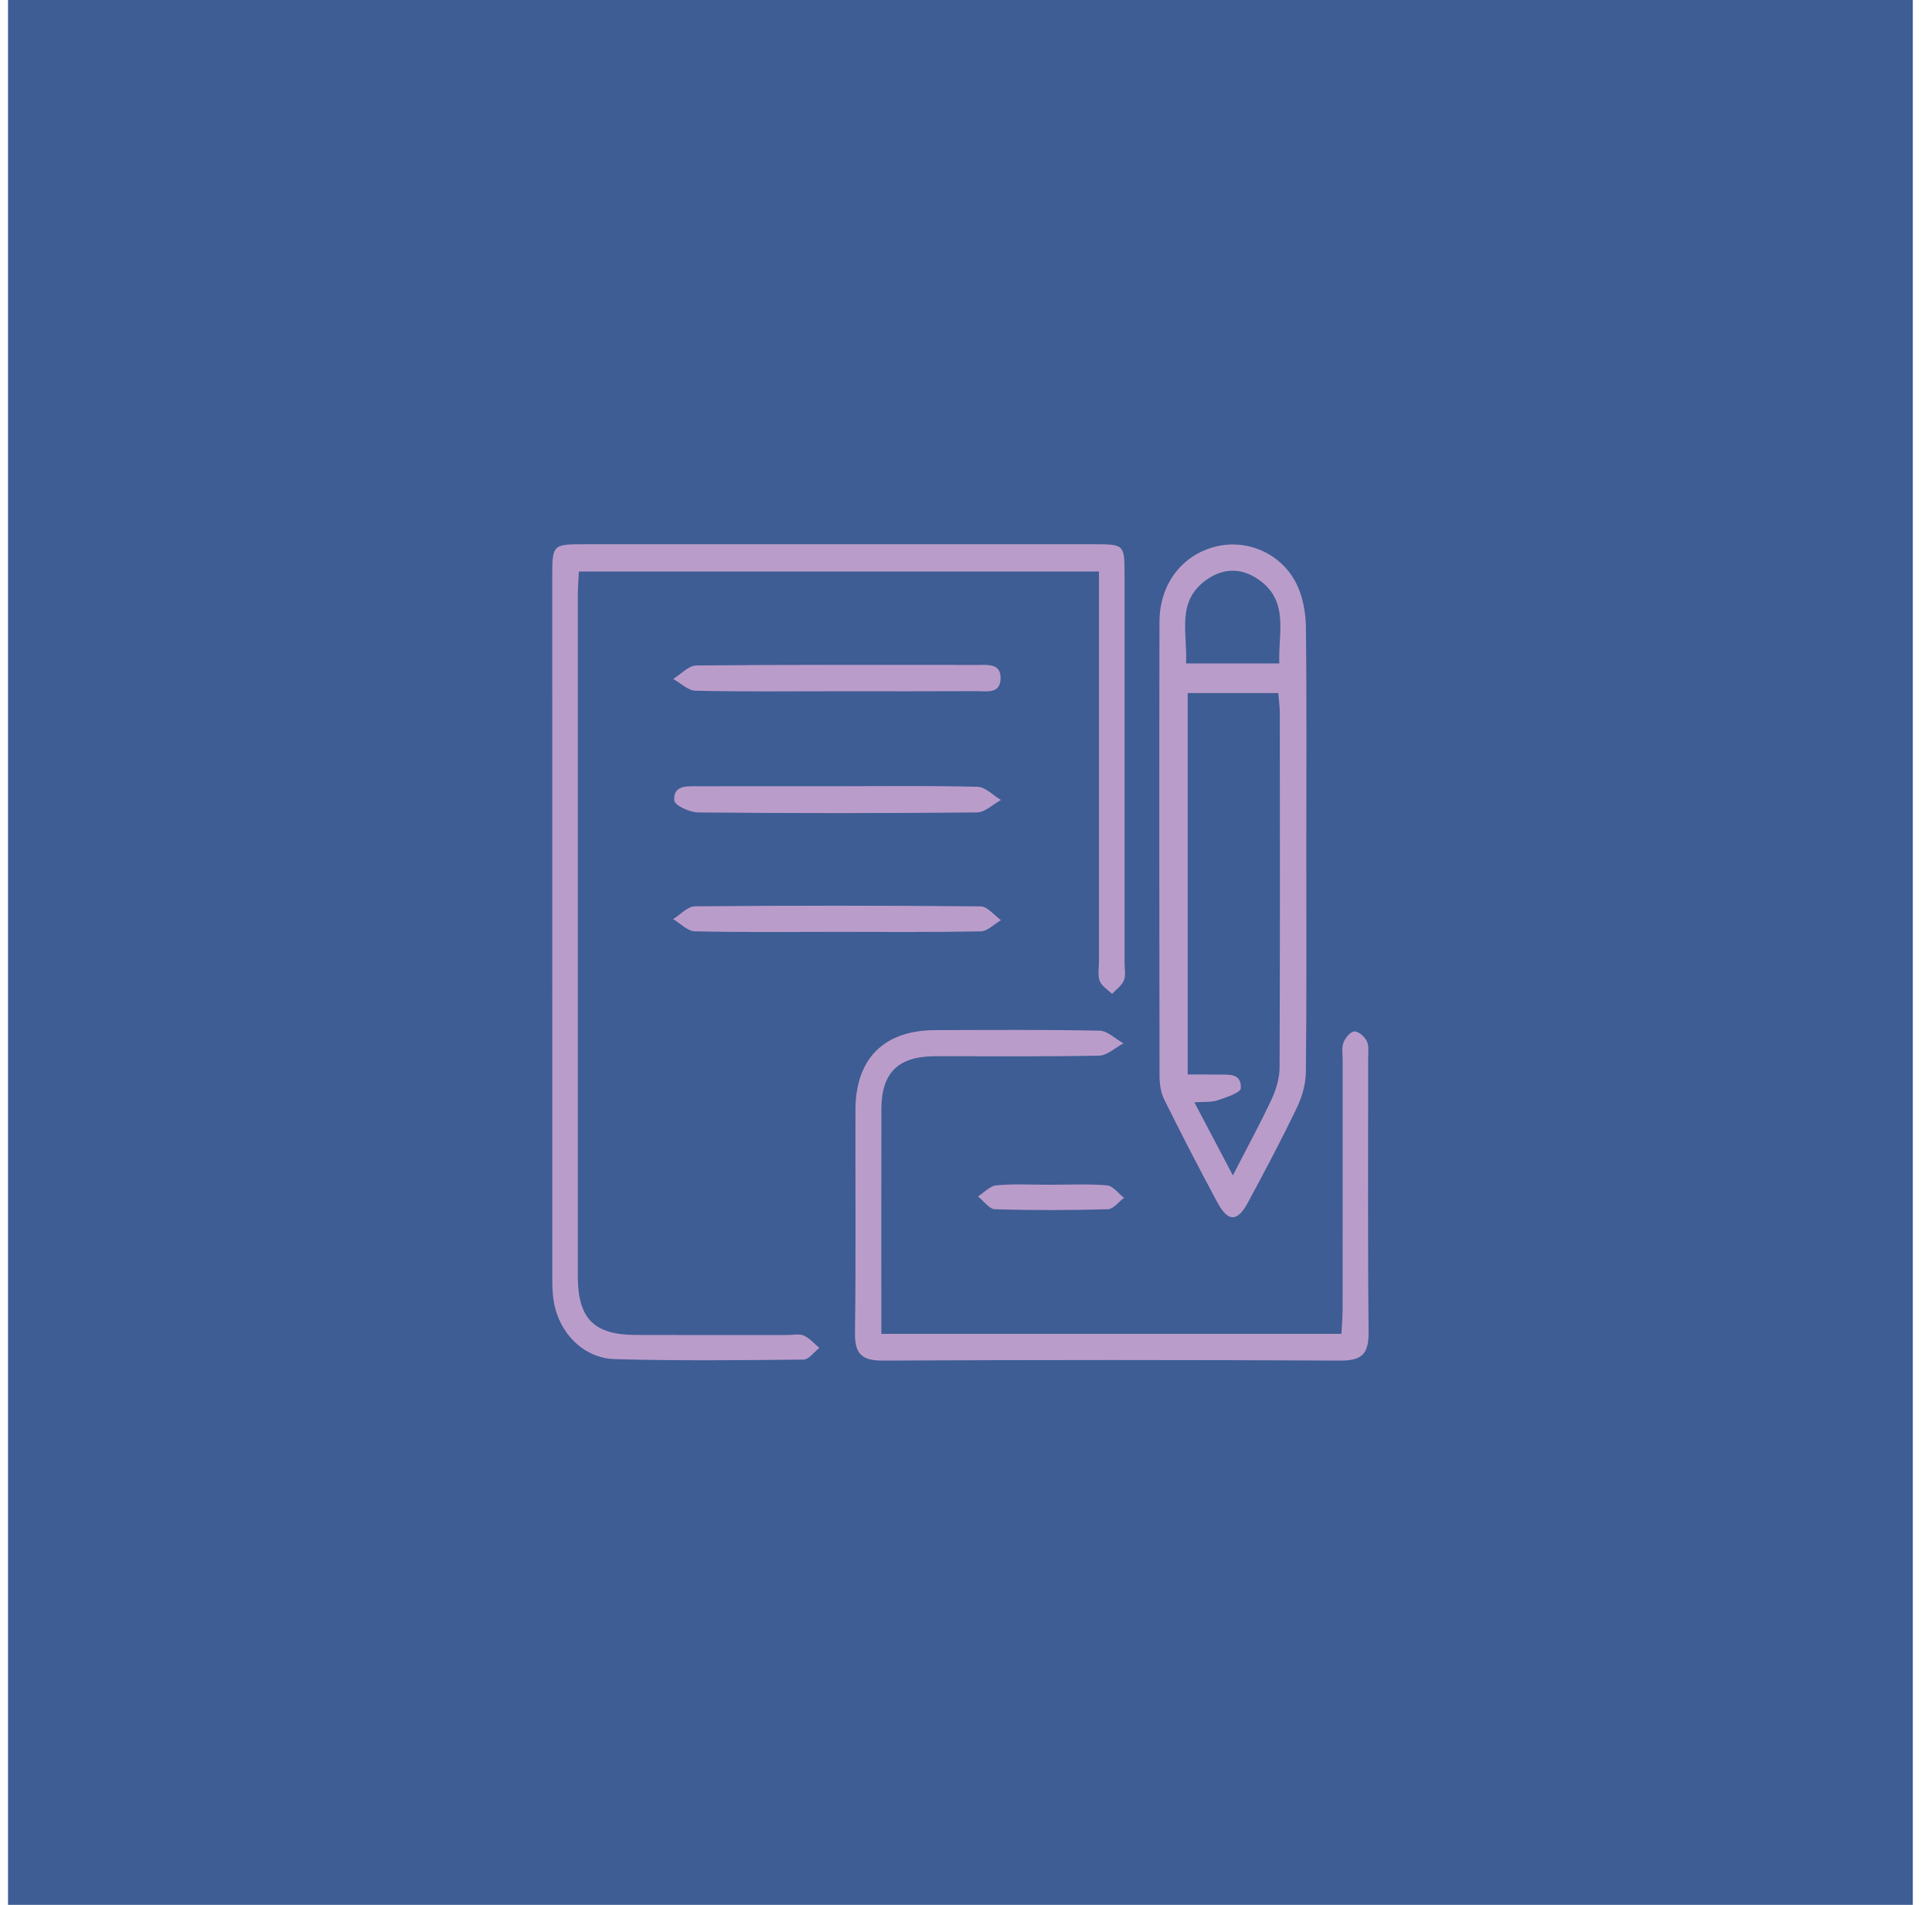 <svg width="71" height="70" viewBox="0 0 71 70" fill="none" xmlns="http://www.w3.org/2000/svg">
<path d="M70.295 70H0.295V0H70.295V70Z" fill="#3D5D94"/>
<path d="M40.386 21.003H21.273C21.259 21.306 21.235 21.593 21.235 21.881C21.233 30.225 21.233 38.568 21.235 46.912C21.235 48.449 21.827 49.052 23.345 49.057C25.221 49.065 27.099 49.059 28.975 49.059C29.166 49.059 29.384 49.006 29.541 49.079C29.754 49.178 29.923 49.377 30.111 49.533C29.917 49.684 29.725 49.961 29.53 49.963C27.218 49.987 24.906 50.012 22.594 49.946C21.436 49.913 20.535 48.976 20.348 47.814C20.291 47.467 20.297 47.108 20.297 46.754C20.295 38.248 20.295 29.741 20.295 21.233C20.295 20 20.297 20 21.508 20C27.737 19.999 33.968 19.999 40.197 20C41.322 20 41.327 20.006 41.327 21.15C41.329 25.893 41.329 30.639 41.327 35.383C41.327 35.6 41.379 35.842 41.302 36.029C41.223 36.222 41.018 36.362 40.868 36.525C40.71 36.369 40.486 36.239 40.415 36.05C40.334 35.835 40.386 35.567 40.386 35.322C40.386 30.905 40.386 26.488 40.386 22.07V21.003Z" fill="#BA9CCA"/>
<path d="M48.006 31.209C48.006 33.934 48.02 36.662 47.991 39.387C47.985 39.828 47.855 40.3 47.663 40.699C47.097 41.878 46.485 43.033 45.864 44.185C45.472 44.916 45.129 44.916 44.733 44.179C44.063 42.932 43.413 41.674 42.784 40.405C42.658 40.15 42.612 39.832 42.612 39.542C42.603 33.98 42.599 28.419 42.61 22.857C42.612 21.454 43.446 20.383 44.699 20.08C45.846 19.804 47.102 20.344 47.648 21.461C47.877 21.929 47.984 22.503 47.991 23.03C48.024 25.755 48.006 28.483 48.006 31.209ZM45.307 43.193C45.84 42.157 46.318 41.283 46.738 40.379C46.904 40.025 47.022 39.608 47.024 39.22C47.042 34.887 47.036 30.555 47.033 26.222C47.033 25.965 46.994 25.706 46.976 25.469H43.647V39.486C44.05 39.486 44.376 39.481 44.7 39.49C45.094 39.501 45.627 39.395 45.6 39.99C45.593 40.155 45.056 40.331 44.741 40.436C44.508 40.515 44.239 40.484 43.892 40.508C44.373 41.419 44.798 42.225 45.307 43.193ZM47.014 24.381C46.967 23.259 47.39 22.089 46.249 21.296C45.631 20.868 44.972 20.864 44.352 21.296C43.209 22.091 43.645 23.263 43.587 24.381H47.014Z" fill="#BA9CCA"/>
<path d="M32.389 49.016H49.296C49.313 48.692 49.34 48.406 49.34 48.119C49.344 45.065 49.342 42.012 49.342 38.959C49.344 38.741 49.3 38.504 49.373 38.311C49.437 38.14 49.63 37.907 49.773 37.903C49.928 37.9 50.154 38.096 50.23 38.261C50.317 38.443 50.278 38.688 50.28 38.904C50.282 42.258 50.262 45.61 50.295 48.964C50.302 49.748 50.051 50.004 49.261 50C43.659 49.972 38.056 49.972 32.454 50C31.669 50.004 31.407 49.759 31.42 48.968C31.457 46.244 31.43 43.516 31.437 40.791C31.441 38.901 32.483 37.861 34.368 37.856C36.382 37.85 38.395 37.835 40.407 37.876C40.702 37.881 40.993 38.179 41.286 38.342C40.988 38.5 40.691 38.787 40.39 38.794C38.379 38.835 36.365 38.811 34.352 38.816C33.009 38.82 32.395 39.42 32.391 40.752C32.384 43.476 32.389 46.198 32.389 49.016Z" fill="#BA9CCA"/>
<path d="M30.746 34.245C29.009 34.245 27.271 34.265 25.534 34.225C25.265 34.217 25.003 33.933 24.737 33.777C25.003 33.613 25.266 33.308 25.534 33.306C29.035 33.275 32.536 33.275 36.039 33.308C36.29 33.31 36.537 33.639 36.786 33.815C36.537 33.958 36.292 34.221 36.039 34.227C34.277 34.261 32.51 34.245 30.746 34.245Z" fill="#BA9CCA"/>
<path d="M30.795 28.892C32.507 28.892 34.216 28.868 35.925 28.914C36.217 28.923 36.499 29.23 36.785 29.399C36.491 29.558 36.2 29.852 35.907 29.856C32.486 29.889 29.066 29.889 25.645 29.856C25.341 29.854 24.792 29.592 24.779 29.417C24.737 28.837 25.261 28.894 25.666 28.894C27.375 28.89 29.084 28.892 30.795 28.892Z" fill="#BA9CCA"/>
<path d="M30.773 25.403C29.034 25.403 27.296 25.423 25.559 25.383C25.282 25.376 25.013 25.1 24.74 24.95C25.022 24.779 25.304 24.459 25.588 24.455C29.036 24.421 32.486 24.433 35.936 24.435C36.313 24.435 36.784 24.376 36.771 24.937C36.758 25.506 36.269 25.399 35.906 25.399C34.195 25.407 32.484 25.403 30.773 25.403Z" fill="#BA9CCA"/>
<path d="M38.569 43.538C39.275 43.538 39.984 43.502 40.686 43.56C40.904 43.579 41.1 43.86 41.307 44.02C41.109 44.167 40.916 44.433 40.715 44.438C39.332 44.477 37.947 44.481 36.563 44.438C36.353 44.433 36.149 44.132 35.94 43.968C36.166 43.825 36.382 43.579 36.617 43.559C37.263 43.5 37.917 43.538 38.569 43.538Z" fill="#BA9CCA"/>
</svg>
